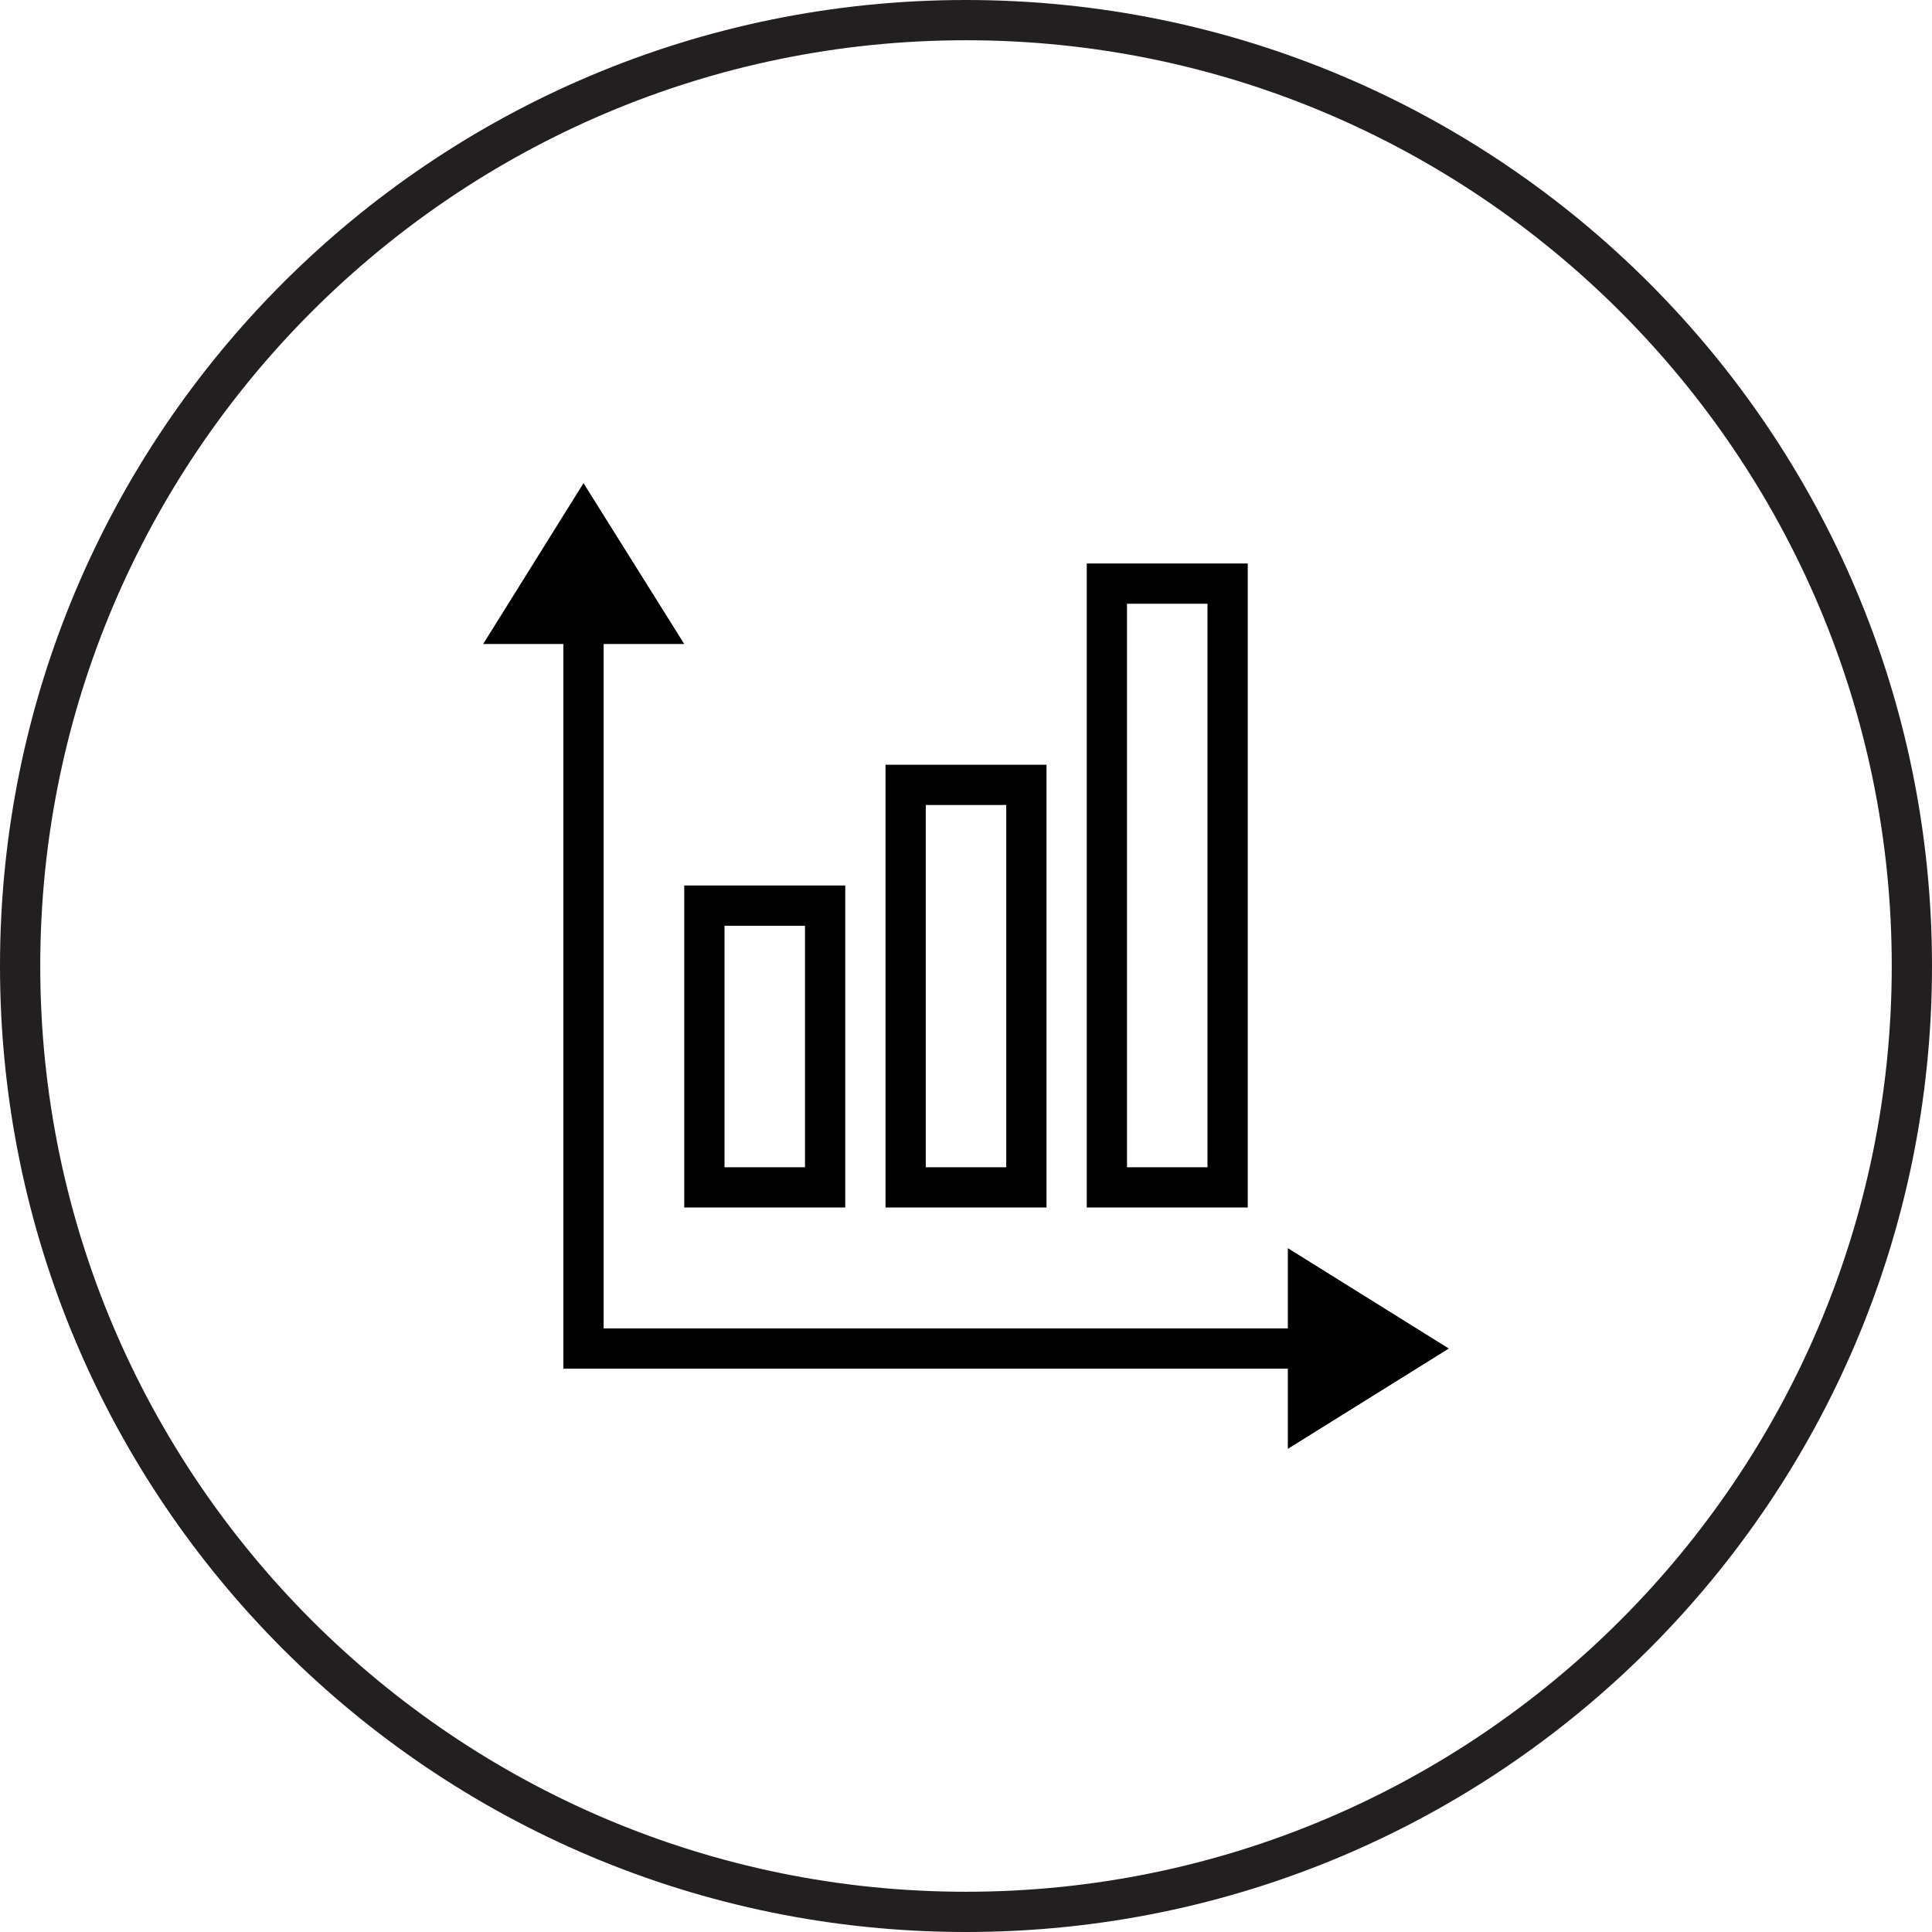 <?xml version="1.0" encoding="utf-8"?>
<!-- Generator: Adobe Illustrator 16.0.0, SVG Export Plug-In . SVG Version: 6.00 Build 0)  -->
<!DOCTYPE svg PUBLIC "-//W3C//DTD SVG 1.1//EN" "http://www.w3.org/Graphics/SVG/1.1/DTD/svg11.dtd">
<svg version="1.1" id="Layer_1" xmlns="http://www.w3.org/2000/svg" xmlns:xlink="http://www.w3.org/1999/xlink" x="0px" y="0px"
	 width="64px" height="64px" viewBox="0.5 0.5 48 48" enable-background="new 0.5 0.5 48 48" xml:space="preserve">
<g>
	<g>
		<g>
			<path d="M20.5,23.5v6h-2v-6H20.5 M21.5,22.5L21.5,22.5h-4v8h4V22.5L21.5,22.5L21.5,22.5z"/>
		</g>
		<g>
			<g>
				<path d="M25.5,20.5v9h-2v-9H25.5 M26.5,19.5L26.5,19.5h-4v11h4V19.5L26.5,19.5L26.5,19.5z"/>
			</g>
		</g>
		<g>
			<g>
				<path d="M30.5,15.5v14h-2v-14H30.5 M31.5,14.5L31.5,14.5h-4v16h4V14.5L31.5,14.5L31.5,14.5z"/>
			</g>
		</g>
	</g>
	<polygon points="36.496,34.004 32.496,31.51 32.496,33.504 15.497,33.504 15.497,16.5 17.5,16.5 14.997,12.504 12.504,16.5 
		14.497,16.5 14.497,34.504 32.496,34.504 32.496,36.496 	"/>
</g>
<g>
	<path fill="#231F20" d="M24.5,1.5c12.684,0,23,10.318,23,23c0,12.684-10.316,23-23,23c-12.682,0-23-10.316-23-23
		C1.5,11.818,11.818,1.5,24.5,1.5 M24.5,0.5c-13.255,0-24,10.745-24,24s10.745,24,24,24c13.256,0,24-10.745,24-24
		S37.756,0.5,24.5,0.5L24.5,0.5z"/>
</g>
</svg>
